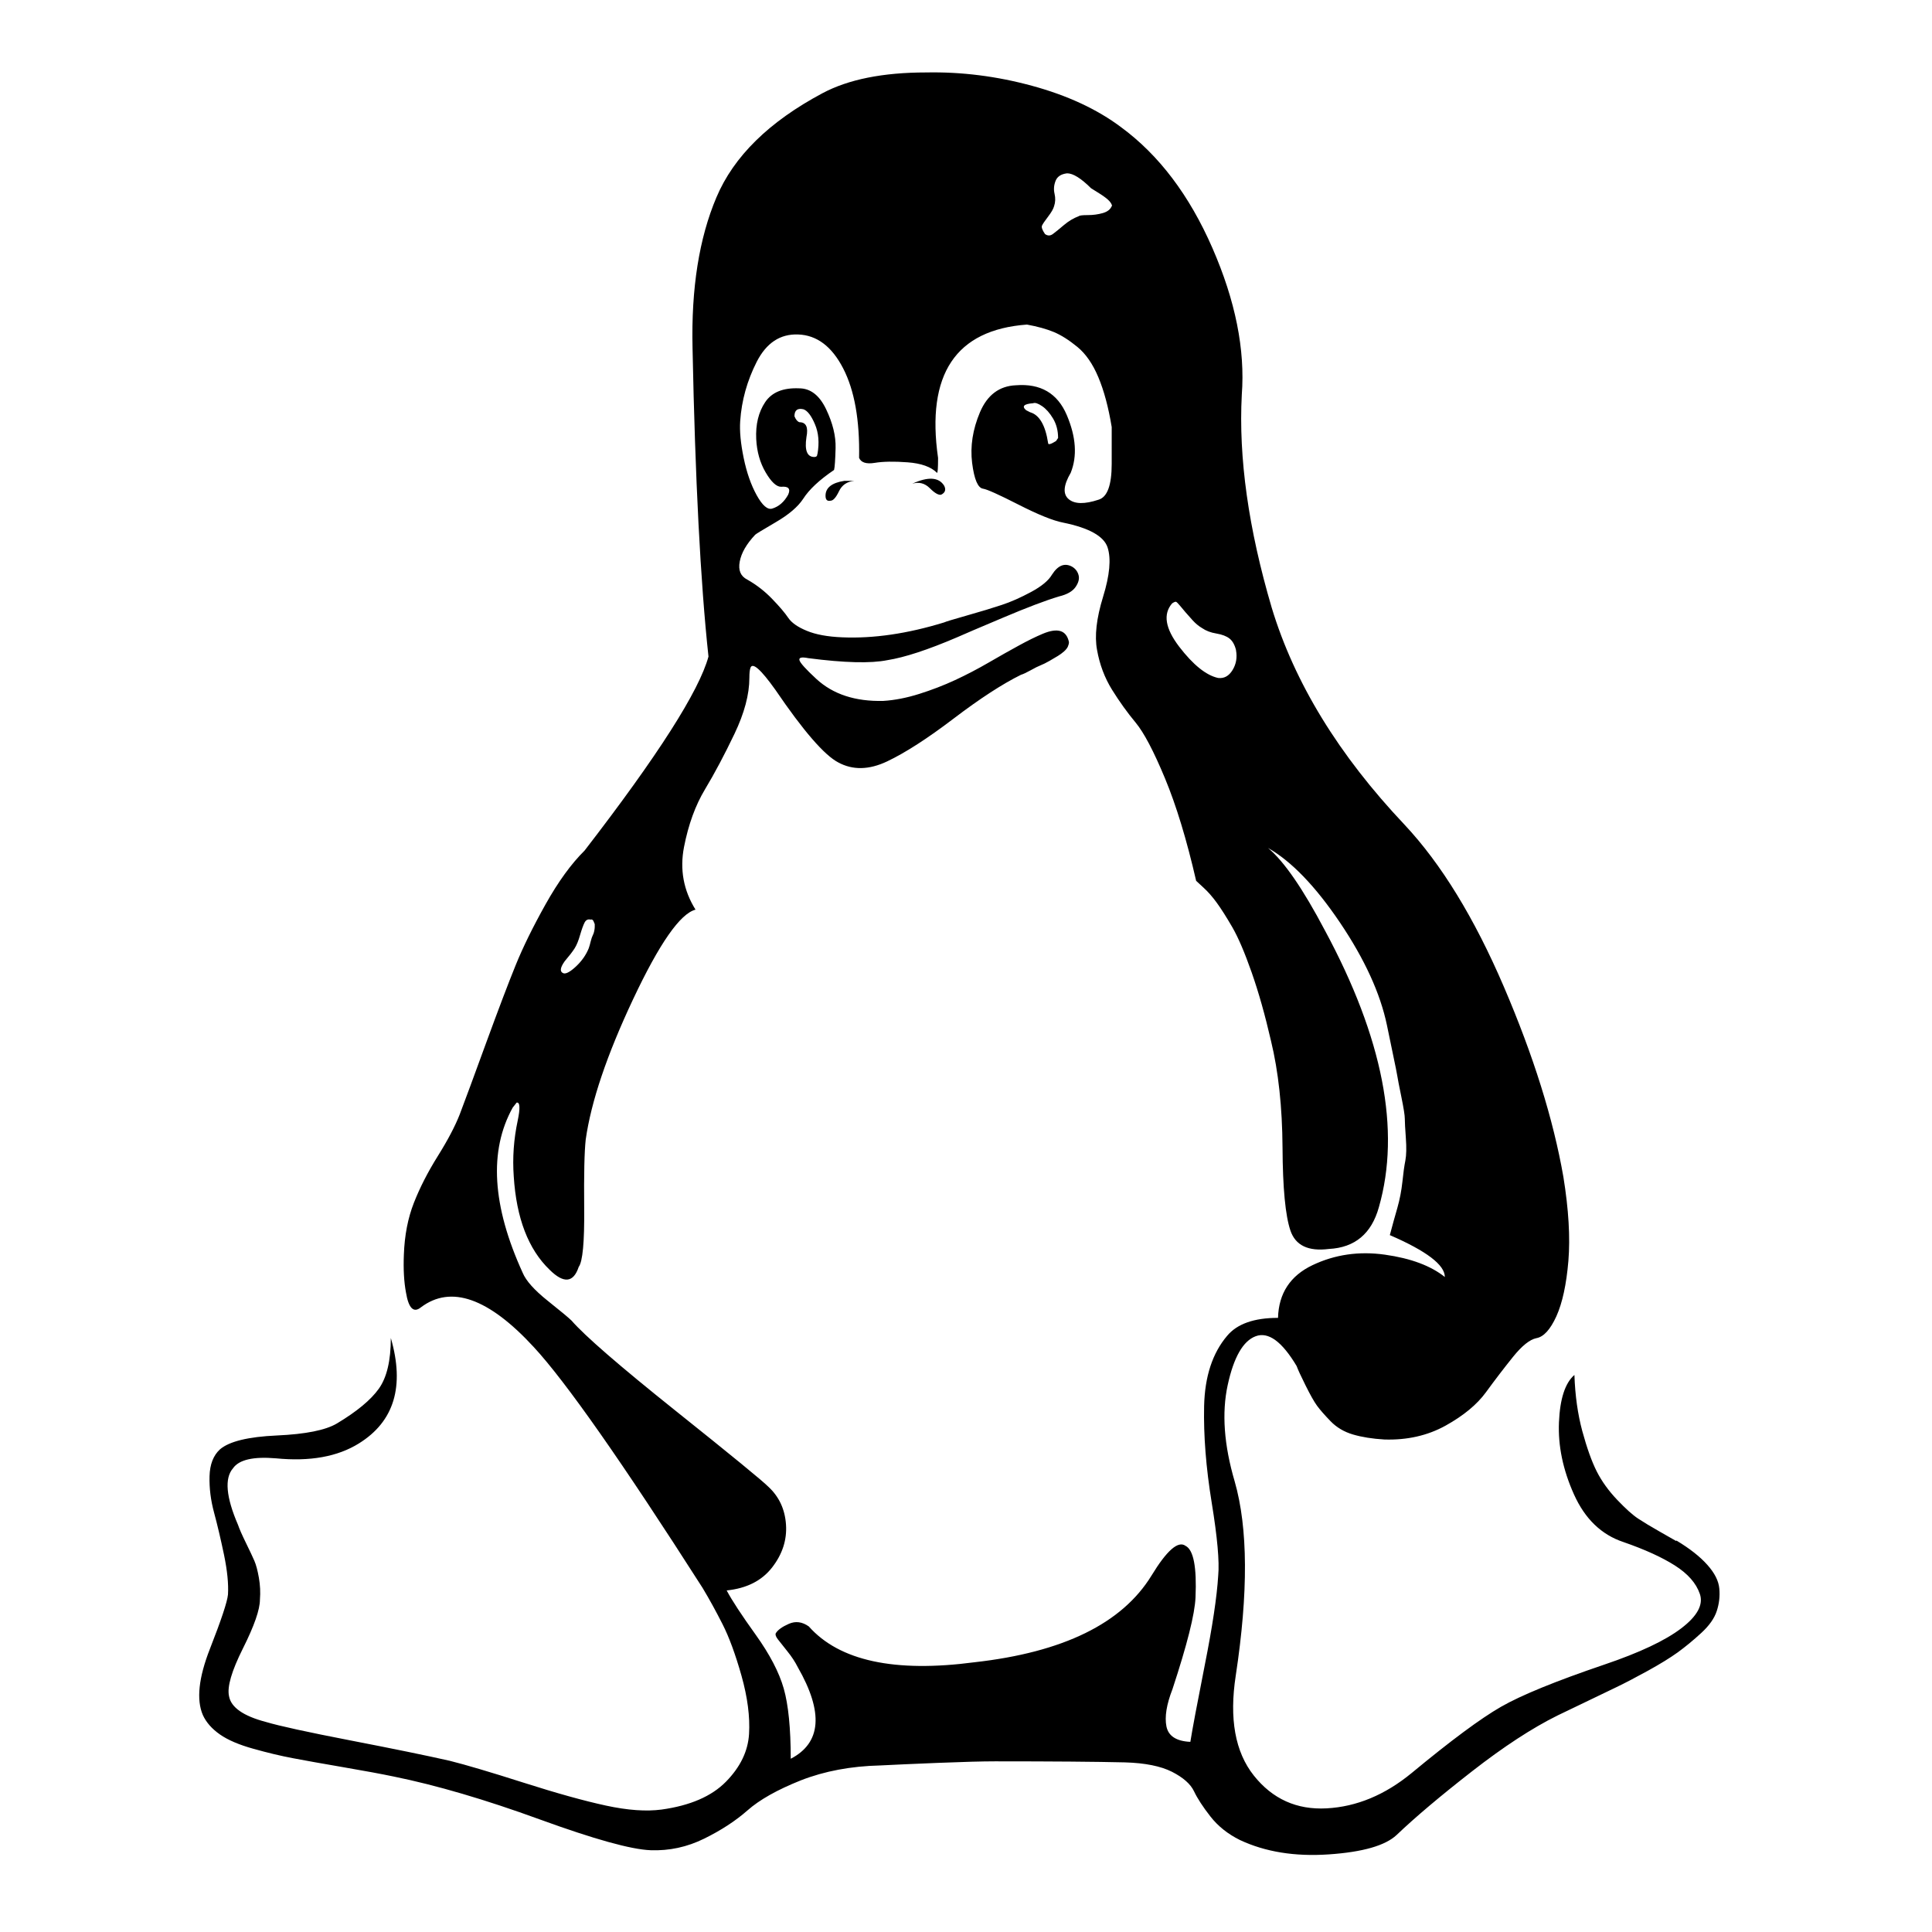 <?xml version="1.0" encoding="UTF-8" standalone="no"?>
<svg
   xmlns:dc="http://purl.org/dc/elements/1.1/"
   xmlns:cc="http://creativecommons.org/ns#"
   xmlns:rdf="http://www.w3.org/1999/02/22-rdf-syntax-ns#"
   xmlns:svg="http://www.w3.org/2000/svg"
   xmlns="http://www.w3.org/2000/svg"
   xmlns:sodipodi="http://sodipodi.sourceforge.net/DTD/sodipodi-0.dtd"
   xmlns:inkscape="http://www.inkscape.org/namespaces/inkscape"
   width="800px"
   height="800px"
   viewBox="0 0 24 24"
   fill="none"
   version="1.1"
   id="svg152"
   sodipodi:docname="server-03-svgrepo-com.svg"
   inkscape:version="1.0.2 (e86c870879, 2021-01-15)">
  <defs
     id="defs156" />
  <sodipodi:namedview
     pagecolor="#ffffff"
     bordercolor="#666666"
     borderopacity="1"
     objecttolerance="10"
     gridtolerance="10"
     guidetolerance="10"
     inkscape:pageopacity="0"
     inkscape:pageshadow="2"
     inkscape:window-width="1920"
     inkscape:window-height="1086"
     id="namedview154"
     showgrid="false"
     inkscape:zoom="0.91875"
     inkscape:cx="238.39389"
     inkscape:cy="370.02173"
     inkscape:window-x="0"
     inkscape:window-y="40"
     inkscape:window-maximized="1"
     inkscape:current-layer="svg152" />
  <path
     d="m 10.614,5.973 q -0.137,0.013 -0.192,0.13 -0.056,0.117 -0.105,0.117 -0.062,0.013 -0.062,-0.062 0,-0.149 0.235,-0.185 z m 1.079,0.172 q -0.049,0.013 -0.143,-0.081 -0.094,-0.093 -0.218,-0.055 0.297,-0.136 0.397,0.025 0.037,0.074 -0.037,0.111 z M 7.337,11.424 q -0.049,-0.013 -0.075,0.036 -0.025,0.049 -0.056,0.155 -0.03,0.106 -0.068,0.166 -0.038,0.06 -0.124,0.161 -0.087,0.123 -0.013,0.149 0.049,0.013 0.156,-0.087 0.106,-0.1 0.156,-0.223 0.013,-0.036 0.025,-0.087 0.013,-0.051 0.025,-0.074 0.013,-0.024 0.019,-0.055 0.006,-0.032 0.006,-0.049 v -0.036 q 0,0 -0.013,-0.032 -0.013,-0.032 -0.037,-0.025 z m 10.611,4.438 q 0,-0.223 -0.683,-0.519 0.049,-0.185 0.094,-0.34 0.044,-0.155 0.062,-0.321 0.017,-0.166 0.037,-0.266 0.019,-0.1 0.006,-0.278 -0.013,-0.179 -0.013,-0.241 0,-0.062 -0.043,-0.272 -0.043,-0.21 -0.049,-0.253 -0.006,-0.043 -0.062,-0.309 -0.056,-0.266 -0.068,-0.328 -0.124,-0.593 -0.583,-1.274 -0.459,-0.68 -0.894,-0.927 0.297,0.247 0.707,1.025 1.08,2.003 0.67,3.437 -0.137,0.494 -0.621,0.519 -0.384,0.049 -0.478,-0.229 -0.094,-0.278 -0.098,-1.032 -0.005,-0.753 -0.143,-1.323 -0.111,-0.483 -0.241,-0.853 -0.13,-0.37 -0.241,-0.562 -0.111,-0.191 -0.192,-0.302 -0.081,-0.111 -0.162,-0.185 -0.081,-0.074 -0.094,-0.087 Q 14.683,10.177 14.472,9.669 14.261,9.161 14.107,8.976 13.953,8.791 13.814,8.568 13.676,8.345 13.628,8.074 q -0.049,-0.259 0.075,-0.661 0.124,-0.402 0.056,-0.612 -0.068,-0.21 -0.553,-0.309 -0.186,-0.036 -0.553,-0.223 -0.367,-0.187 -0.44,-0.198 -0.098,-0.013 -0.137,-0.321 -0.038,-0.309 0.098,-0.63 0.137,-0.321 0.446,-0.334 0.459,-0.036 0.632,0.37 0.173,0.407 0.049,0.717 -0.137,0.234 -0.025,0.328 0.111,0.093 0.372,0.006 0.162,-0.049 0.162,-0.445 V 5.305 Q 13.749,4.935 13.644,4.686 13.54,4.438 13.384,4.31 13.228,4.182 13.092,4.125 q -0.137,-0.057 -0.335,-0.093 -1.328,0.098 -1.104,1.657 0,0.185 -0.013,0.185 Q 11.529,5.762 11.274,5.743 11.02,5.724 10.865,5.75 10.709,5.775 10.672,5.688 10.685,4.984 10.474,4.576 10.263,4.167 9.915,4.155 9.58,4.142 9.4,4.495 9.221,4.848 9.195,5.231 9.182,5.416 9.238,5.688 9.294,5.96 9.4,6.152 9.506,6.343 9.592,6.318 9.716,6.281 9.791,6.145 9.84,6.034 9.703,6.047 q -0.087,0 -0.192,-0.179 Q 9.406,5.689 9.394,5.454 9.381,5.182 9.505,4.996 9.629,4.811 9.927,4.824 q 0.211,0 0.335,0.259 0.124,0.259 0.118,0.483 -0.006,0.223 -0.019,0.272 -0.273,0.185 -0.384,0.359 -0.098,0.149 -0.342,0.291 -0.243,0.142 -0.254,0.155 -0.162,0.172 -0.192,0.334 -0.03,0.161 0.094,0.223 0.173,0.098 0.31,0.241 0.137,0.142 0.199,0.234 0.062,0.092 0.23,0.161 0.168,0.07 0.44,0.081 0.583,0.025 1.266,-0.185 0.025,-0.013 0.286,-0.087 0.261,-0.074 0.429,-0.13 0.168,-0.055 0.365,-0.161 0.197,-0.106 0.261,-0.217 0.111,-0.172 0.248,-0.098 0.062,0.036 0.081,0.104 0.019,0.068 -0.037,0.149 -0.056,0.081 -0.205,0.117 -0.248,0.074 -0.701,0.266 -0.453,0.191 -0.564,0.241 -0.546,0.234 -0.869,0.285 -0.31,0.062 -0.98,-0.025 -0.124,-0.025 -0.111,0.025 0.013,0.051 0.211,0.234 0.31,0.285 0.831,0.272 0.211,-0.013 0.446,-0.087 0.235,-0.074 0.446,-0.172 0.211,-0.098 0.416,-0.217 0.205,-0.119 0.372,-0.21 0.167,-0.092 0.303,-0.149 0.137,-0.057 0.218,-0.032 0.081,0.025 0.105,0.136 0,0.025 -0.013,0.055 -0.013,0.03 -0.049,0.062 -0.037,0.032 -0.075,0.055 -0.038,0.024 -0.105,0.062 -0.067,0.038 -0.111,0.055 -0.044,0.017 -0.124,0.062 -0.079,0.044 -0.118,0.055 -0.348,0.172 -0.837,0.544 -0.489,0.372 -0.826,0.532 -0.337,0.16 -0.608,0.013 Q 10.153,9.335 9.632,8.569 9.359,8.186 9.322,8.297 q -0.013,0.036 -0.013,0.123 0,0.309 -0.186,0.698 -0.186,0.389 -0.365,0.687 -0.179,0.297 -0.261,0.717 -0.081,0.419 0.143,0.778 -0.286,0.074 -0.775,1.112 -0.489,1.038 -0.589,1.744 -0.025,0.223 -0.019,0.853 0.006,0.63 -0.068,0.729 -0.098,0.296 -0.361,0.036 Q 6.431,15.392 6.382,14.614 6.357,14.267 6.431,13.921 6.48,13.686 6.418,13.697 l -0.049,0.062 q -0.446,0.804 0.124,2.052 0.062,0.149 0.31,0.347 0.248,0.198 0.297,0.247 0.248,0.285 1.291,1.119 1.044,0.834 1.155,0.946 0.199,0.185 0.218,0.47 0.019,0.285 -0.173,0.532 -0.192,0.247 -0.564,0.285 0.098,0.185 0.361,0.551 0.262,0.366 0.348,0.668 0.086,0.302 0.087,0.872 0.57,-0.296 0.087,-1.138 -0.049,-0.098 -0.13,-0.198 -0.081,-0.1 -0.118,-0.149 -0.037,-0.049 -0.025,-0.074 0.037,-0.062 0.162,-0.117 0.125,-0.055 0.248,0.032 0.57,0.642 2.06,0.445 1.65,-0.185 2.197,-1.076 0.286,-0.47 0.423,-0.37 0.149,0.074 0.124,0.642 -0.013,0.309 -0.286,1.138 -0.111,0.285 -0.075,0.464 0.037,0.179 0.297,0.191 0.037,-0.234 0.179,-0.953 0.143,-0.718 0.167,-1.112 0.025,-0.259 -0.081,-0.908 -0.106,-0.649 -0.094,-1.199 0.013,-0.551 0.286,-0.872 0.186,-0.223 0.632,-0.223 0.013,-0.457 0.429,-0.655 0.416,-0.198 0.899,-0.13 0.483,0.068 0.745,0.278 z M 10.155,5.639 q 0.037,-0.21 -0.032,-0.37 -0.068,-0.16 -0.143,-0.185 -0.111,-0.025 -0.111,0.087 0.025,0.062 0.062,0.074 0.124,0 0.087,0.185 -0.037,0.247 0.098,0.247 0.037,0 0.037,-0.036 z m 5.199,2.435 q -0.025,-0.098 -0.081,-0.142 -0.056,-0.044 -0.162,-0.062 -0.106,-0.017 -0.179,-0.068 -0.062,-0.036 -0.118,-0.098 -0.056,-0.062 -0.087,-0.098 -0.032,-0.036 -0.068,-0.081 -0.037,-0.044 -0.049,-0.049 -0.013,-0.005 -0.049,0.019 -0.173,0.198 0.087,0.538 0.261,0.34 0.484,0.389 0.111,0.013 0.179,-0.098 0.068,-0.111 0.043,-0.247 z M 13.144,5.441 q 0,-0.136 -0.062,-0.241 -0.062,-0.104 -0.137,-0.155 -0.075,-0.051 -0.111,-0.036 -0.173,0.013 -0.087,0.087 l 0.049,0.025 q 0.173,0.049 0.224,0.383 0,0.036 0.098,-0.025 z m 0.67,-2.88 q 0,-0.025 -0.032,-0.062 -0.032,-0.036 -0.111,-0.087 -0.079,-0.051 -0.118,-0.074 -0.186,-0.185 -0.297,-0.185 -0.111,0.013 -0.143,0.093 -0.032,0.081 -0.013,0.161 0.019,0.081 -0.006,0.155 -0.013,0.049 -0.075,0.13 -0.062,0.081 -0.075,0.111 -0.013,0.03 0.037,0.104 0.049,0.036 0.098,0 0.049,-0.036 0.137,-0.111 0.087,-0.074 0.186,-0.111 0.013,-0.013 0.111,-0.013 0.098,0 0.186,-0.025 0.087,-0.025 0.111,-0.087 z m 7.011,16.576 q 0.248,0.149 0.384,0.302 0.137,0.153 0.149,0.296 0.013,0.142 -0.032,0.278 -0.044,0.136 -0.192,0.272 -0.148,0.136 -0.292,0.241 -0.145,0.104 -0.372,0.229 -0.227,0.125 -0.391,0.204 -0.164,0.079 -0.397,0.191 -0.233,0.112 -0.335,0.161 -0.472,0.234 -1.061,0.693 -0.589,0.459 -0.937,0.791 -0.211,0.198 -0.843,0.241 -0.632,0.043 -1.104,-0.179 -0.224,-0.111 -0.365,-0.291 -0.141,-0.18 -0.205,-0.315 -0.064,-0.134 -0.273,-0.241 -0.21,-0.106 -0.583,-0.117 -0.546,-0.013 -1.614,-0.013 -0.235,0 -0.707,0.019 -0.472,0.019 -0.72,0.032 -0.546,0.013 -0.986,0.185 Q 9.51,22.291 9.286,22.489 9.062,22.686 8.746,22.841 8.429,22.997 8.082,22.984 7.721,22.971 6.704,22.601 5.688,22.231 4.892,22.069 4.657,22.02 4.26,21.952 3.863,21.884 3.639,21.841 3.415,21.799 3.148,21.724 2.881,21.65 2.732,21.546 2.582,21.441 2.52,21.305 2.397,21.02 2.608,20.482 2.819,19.944 2.832,19.808 2.844,19.61 2.783,19.315 2.721,19.019 2.659,18.789 2.597,18.56 2.603,18.338 2.609,18.117 2.733,18.004 2.906,17.856 3.44,17.832 q 0.534,-0.024 0.745,-0.149 0.372,-0.223 0.521,-0.432 0.149,-0.209 0.149,-0.63 0.261,0.902 -0.397,1.31 -0.397,0.247 -1.029,0.185 -0.423,-0.036 -0.534,0.123 -0.162,0.185 0.062,0.704 0.025,0.074 0.098,0.223 0.073,0.149 0.105,0.223 0.032,0.074 0.056,0.21 0.024,0.136 0.013,0.272 0,0.185 -0.211,0.606 -0.211,0.421 -0.173,0.593 0.037,0.21 0.459,0.321 0.248,0.074 1.048,0.229 0.801,0.155 1.234,0.253 0.297,0.074 0.918,0.272 0.621,0.198 1.025,0.285 0.403,0.087 0.689,0.049 0.534,-0.074 0.801,-0.347 0.267,-0.272 0.286,-0.593 0.019,-0.321 -0.094,-0.723 Q 9.098,20.417 8.976,20.177 8.854,19.936 8.728,19.726 7.227,17.378 6.631,16.734 5.788,15.819 5.229,16.24 5.092,16.351 5.043,16.055 5.006,15.857 5.017,15.585 q 0.013,-0.359 0.124,-0.642 0.111,-0.283 0.297,-0.581 0.186,-0.297 0.273,-0.519 Q 5.81,13.583 6.04,12.952 6.271,12.321 6.406,11.989 6.541,11.656 6.777,11.234 7.014,10.811 7.262,10.566 8.626,8.799 8.801,8.156 8.652,6.772 8.603,4.324 8.577,3.212 8.9,2.451 9.222,1.689 10.215,1.159 q 0.484,-0.259 1.291,-0.259 0.658,-0.013 1.315,0.166 0.658,0.179 1.104,0.513 0.707,0.519 1.136,1.502 0.429,0.983 0.365,1.823 -0.062,1.174 0.372,2.646 0.423,1.397 1.65,2.695 0.683,0.729 1.234,2.014 0.551,1.285 0.739,2.361 0.098,0.606 0.062,1.044 -0.037,0.438 -0.149,0.687 -0.113,0.248 -0.248,0.272 -0.124,0.025 -0.292,0.234 -0.168,0.209 -0.335,0.438 -0.167,0.229 -0.502,0.415 -0.335,0.185 -0.758,0.172 -0.224,-0.013 -0.391,-0.062 -0.167,-0.049 -0.28,-0.166 -0.113,-0.117 -0.167,-0.191 -0.054,-0.074 -0.143,-0.253 -0.089,-0.179 -0.111,-0.241 -0.273,-0.457 -0.508,-0.37 -0.235,0.087 -0.348,0.606 -0.113,0.519 0.087,1.199 0.248,0.866 0.013,2.41 -0.124,0.804 0.224,1.242 0.348,0.438 0.905,0.408 0.558,-0.03 1.055,-0.438 0.732,-0.606 1.11,-0.823 0.378,-0.217 1.285,-0.525 0.658,-0.223 0.956,-0.451 0.299,-0.228 0.23,-0.427 -0.068,-0.199 -0.31,-0.353 -0.241,-0.153 -0.639,-0.291 -0.41,-0.136 -0.615,-0.593 -0.205,-0.457 -0.186,-0.896 0.019,-0.438 0.192,-0.587 0.013,0.383 0.098,0.698 0.086,0.315 0.179,0.5 0.094,0.185 0.254,0.353 0.16,0.168 0.261,0.234 0.1,0.066 0.267,0.161 0.167,0.095 0.205,0.117 z"
     id="path2"
     style="overflow:hidden;fill:currentColor;stroke-width:0.022" />
</svg>
